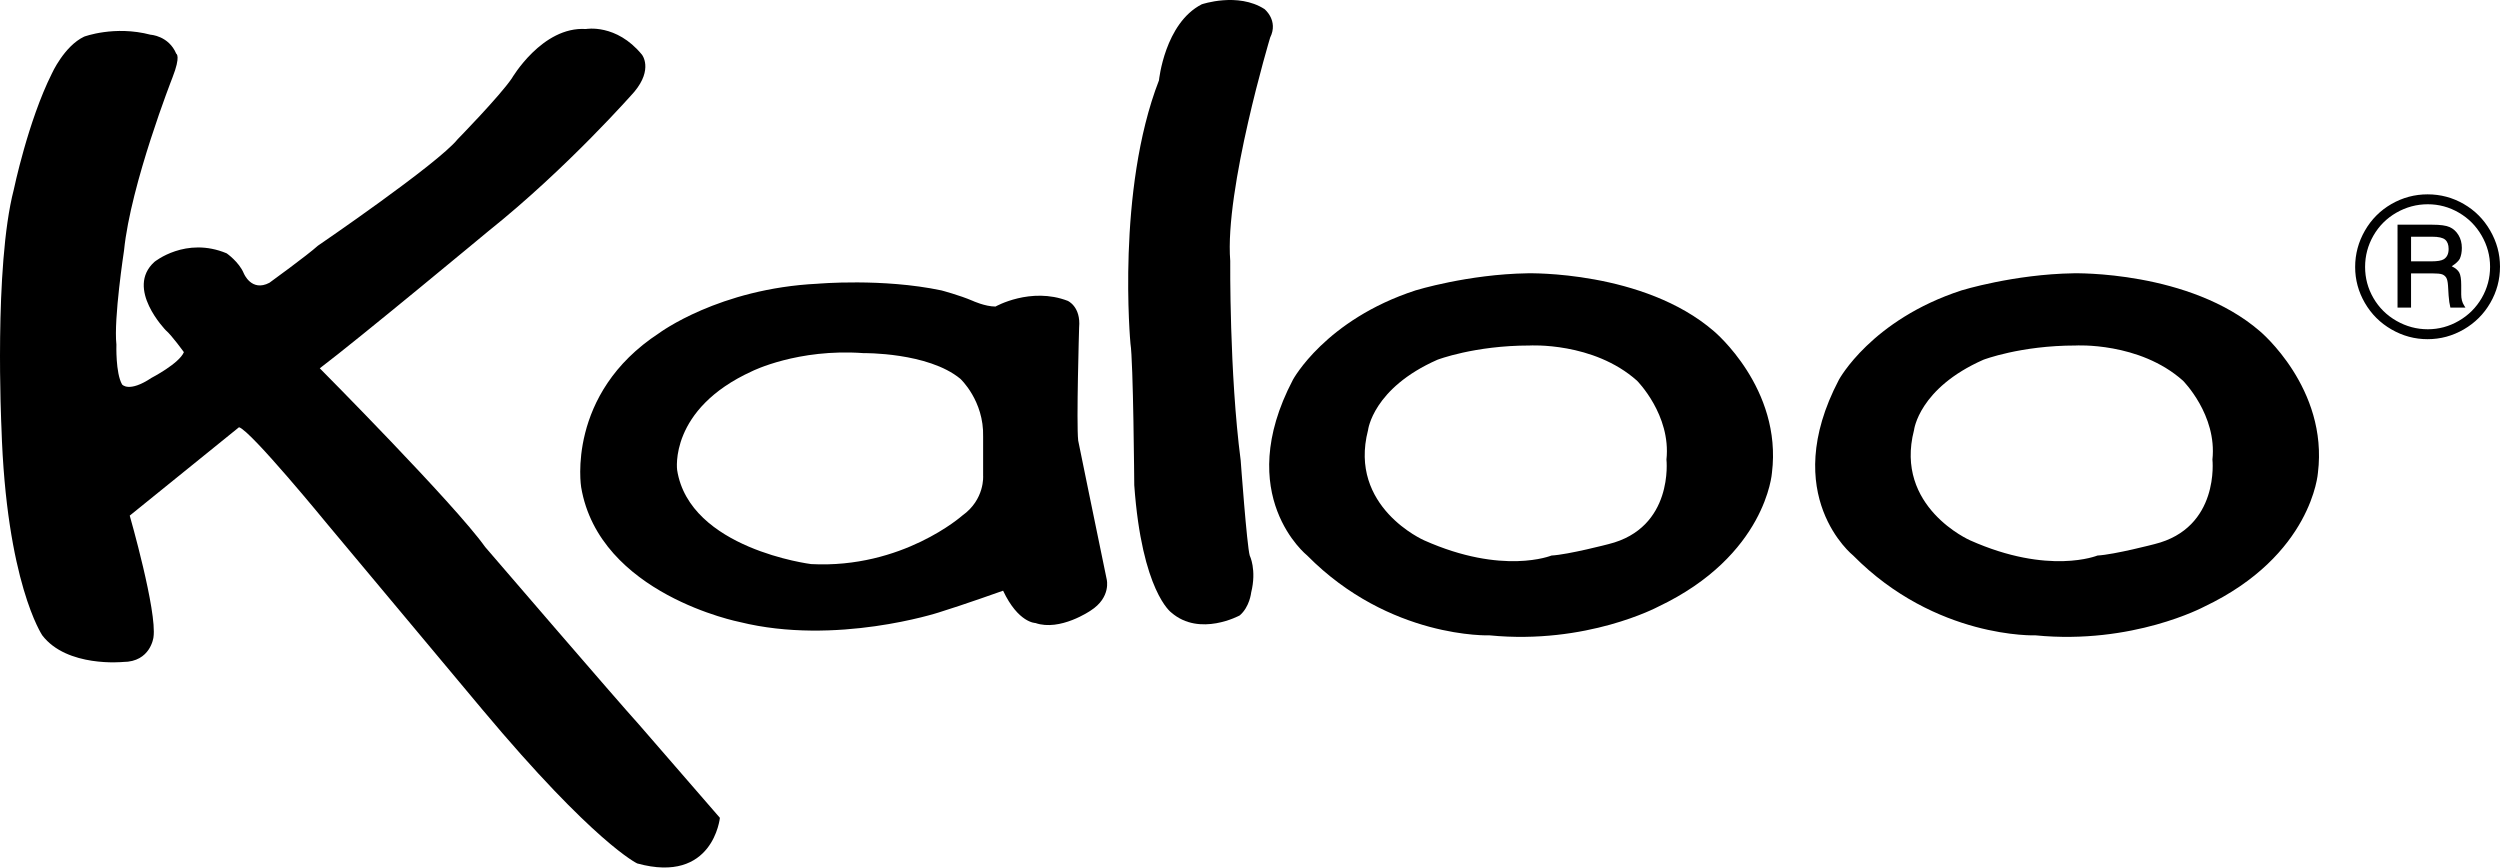 <?xml version="1.0" encoding="utf-8"?>
<!-- Generator: Adobe Illustrator 15.1.0, SVG Export Plug-In . SVG Version: 6.00 Build 0)  -->
<!DOCTYPE svg PUBLIC "-//W3C//DTD SVG 1.1//EN" "http://www.w3.org/Graphics/SVG/1.1/DTD/svg11.dtd">
<svg version="1.1" id="Layer_1" xmlns="http://www.w3.org/2000/svg" xmlns:xlink="http://www.w3.org/1999/xlink" x="0px" y="0px"
	 width="602.979px" height="209.236px" viewBox="0 0 602.979 209.236" enable-background="new 0 0 602.979 209.236"
	 xml:space="preserve">
<g>
	<g>
		<path d="M20.287,8.84c0,0,7.332-2.756,16.039-0.463c0,0,4.358,0.229,6.189,4.589c0,0,1.149,0.456-0.915,5.725
			c0,0-10.084,25.677-11.686,41.724c0,0-2.527,16.502-1.838,22.692c0,0-0.227,6.875,1.374,9.627c0,0,1.605,2.063,7.106-1.605
			c0,0,6.65-3.439,7.796-6.19c0,0-2.98-4.126-4.358-5.27c0,0-9.855-10.09-2.748-16.504c0,0,7.563-6.189,17.423-2.063
			c0,0,2.977,2.063,4.123,4.813c0,0,1.835,4.582,6.189,2.288c0,0,9.167-6.645,11.691-8.939c0,0,28.882-19.711,33.694-25.668
			c0,0,10.085-10.314,13.064-14.672c0,0,7.336-12.609,17.88-11.922c0,0,7.333-1.375,13.523,6.188c0,0,2.752,3.438-1.832,8.939
			c0,0-16.049,18.335-35.303,33.696c0,0-31.176,25.9-40.57,33.006c0,0,32.551,32.776,39.884,43.094c0,0,32.32,37.596,37.132,42.865
			l19.487,22.463c0,0-1.607,16.047-19.944,11.002c0,0-10.313-4.815-37.363-37.135l-37.364-44.693c0,0-18.566-22.691-21.318-23.379
			l-26.354,21.316c0,0,6.644,23.148,5.726,29.34c0,0-0.688,5.957-7.332,5.957c0,0-13.525,1.375-19.487-6.418
			c0,0-8.707-12.836-9.853-50.201c0,0-1.834-38.734,2.978-57.302c0,0,3.438-16.504,9.171-27.969
			C12.491,17.773,15.472,11.128,20.287,8.84"/>
	</g>
	<g>
		<path d="M240.105,73.936c0,0,8.481-4.812,17.42-1.375c0,0,3.206,1.375,2.749,6.42c0,0-0.686,23.148-0.225,27.275
			c0,0,4.583,22.461,6.875,33.467c0,0,1.146,4.354-3.898,7.563c0,0-7.336,5.044-13.294,2.979c0,0-4.126,0-7.795-7.796
			c0,0-9.628,3.438-15.586,5.272c0,0-24.756,8.023-47.902,2.292c0,0-33.926-6.646-38.283-32.545c0,0-3.667-22.468,18.797-37.136
			c0,0,14.439-10.776,38.277-11.922c0,0,15.59-1.375,29.801,1.607c0,0,4.357,1.143,7.563,2.52
			C234.604,72.561,237.585,73.936,240.105,73.936 M181.423,89.52c-20.169,9.172-18.104,23.845-18.104,23.845
			c2.979,19.024,32.321,22.688,32.321,22.688c22.003,1.148,36.443-11.688,36.443-11.688c5.501-3.9,5.04-9.628,5.04-9.628v-9.399
			c0.231-8.709-5.5-13.98-5.5-13.98c-7.793-6.42-23.382-6.188-23.382-6.188C192.425,84.02,181.423,89.52,181.423,89.52"/>
	</g>
	<g>
		<path d="M368.471,65.916c0,0,27.961-0.695,44.924,13.979c0,0,16.5,13.752,13.982,34.156c0,0-1.377,19.938-27.508,32.314
			c0,0-17.191,9.17-40.573,6.879c0,0-24.065,0.918-44.008-19.255c0,0-18.111-14.442-3.439-42.406c0,0,7.793-14.441,29.57-21.543
			C341.419,70.041,354.027,66.141,368.471,65.916 M346.692,86.77c-15.589,6.877-16.73,16.967-16.73,16.967
			c-4.815,18.565,13.521,26.587,13.521,26.587c19.023,8.485,30.715,3.667,30.715,3.667c4.126-0.231,13.754-2.752,13.754-2.752
			c15.816-3.896,13.982-20.399,13.982-20.399c1.143-10.771-7.104-19.023-7.104-19.023c-10.545-9.396-25.904-8.482-25.904-8.482
			C355.627,83.332,346.692,86.77,346.692,86.77"/>
	</g>
	<g>
		<path d="M500.156,65.916c0,0,27.962-0.695,44.925,13.979c0,0,16.504,13.752,13.982,34.156c0,0-1.378,19.938-27.508,32.314
			c0,0-17.191,9.17-40.569,6.879c0,0-24.07,0.918-44.012-19.255c0,0-18.111-14.442-3.438-42.406c0,0,7.793-14.441,29.568-21.543
			C473.105,70.041,485.713,66.141,500.156,65.916 M478.378,86.77c-15.59,6.877-16.731,16.967-16.731,16.967
			c-4.813,18.565,13.522,26.587,13.522,26.587c19.021,8.485,30.717,3.667,30.717,3.667c4.123-0.231,13.754-2.752,13.754-2.752
			c15.813-3.896,13.979-20.399,13.979-20.399c1.146-10.771-7.104-19.023-7.104-19.023c-10.545-9.396-25.901-8.482-25.901-8.482
			C487.315,83.332,478.378,86.77,478.378,86.77"/>
	</g>
	<g>
		<path d="M299.016,148.43c0,0-9.628,5.275-16.503-0.686c0,0-7.104-5.041-8.938-30.719c0,0-0.229-30.032-0.918-34.156
			c0,0-3.438-36.901,6.876-63.491c0,0,1.374-13.752,10.315-18.34c0,0,8.71-2.977,15.128,1.148c0,0,3.438,2.75,1.374,6.877
			c0,0-11.002,36.672-9.627,53.863c0,0-0.231,27.049,2.521,48.136c0,0,1.491,20.52,2.178,22.927c0,0,1.72,3.438,0.346,8.938
			C301.768,142.928,301.422,146.365,299.016,148.43"/>
	</g>
	<g>
		<path d="M602.979,64.309c0,3.143-0.784,6.061-2.34,8.745c-1.555,2.692-3.691,4.825-6.398,6.396
			c-2.714,1.572-5.619,2.357-8.72,2.357c-3.095,0-6.003-0.783-8.717-2.35c-2.713-1.563-4.847-3.689-6.415-6.389
			c-1.563-2.697-2.346-5.59-2.346-8.67c0-3.115,0.783-6.037,2.346-8.762c1.568-2.729,3.702-4.869,6.402-6.43
			c2.711-1.552,5.614-2.331,8.729-2.331c3.117,0,6.015,0.772,8.71,2.323c2.688,1.549,4.818,3.688,6.387,6.415
			C602.191,58.34,602.979,61.24,602.979,64.309 M600.585,64.34c0-2.664-0.677-5.167-2.031-7.513
			c-1.35-2.347-3.182-4.192-5.507-5.539c-2.31-1.347-4.808-2.022-7.482-2.022c-2.688,0-5.205,0.676-7.563,2.022
			c-2.355,1.347-4.202,3.192-5.553,5.539c-1.343,2.346-2.01,4.864-2.01,7.556c0,2.682,0.667,5.183,2.01,7.506
			c1.351,2.324,3.196,4.158,5.562,5.504c2.364,1.35,4.886,2.022,7.555,2.022c2.657,0,5.152-0.676,7.482-2.03
			c2.342-1.354,4.177-3.191,5.524-5.508C599.908,69.563,600.585,67.049,600.585,64.34 M578.268,54.196h8.37
			c1.955,0,3.364,0.195,4.222,0.588c0.86,0.387,1.562,1.028,2.103,1.912c0.538,0.887,0.813,1.919,0.813,3.098
			c0,1.018-0.168,1.896-0.502,2.633c-0.298,0.545-0.942,1.147-1.936,1.795c0.903,0.44,1.514,0.953,1.823,1.533
			c0.307,0.584,0.464,1.584,0.464,3v2.256c0,1.061,0.235,1.949,0.692,2.654l0.326,0.529h-3.628c-0.203-0.816-0.354-1.783-0.429-2.91
			l-0.146-2.436c-0.063-0.885-0.206-1.518-0.432-1.883c-0.229-0.364-0.553-0.627-0.969-0.789c-0.423-0.159-1.251-0.24-2.512-0.24
			h-5.002v8.258h-3.26V54.196H578.268z M581.527,57.094v5.941h4.879c1.479,0,2.482-0.169,3.013-0.51
			c0.777-0.486,1.168-1.314,1.168-2.482c0-1.021-0.282-1.766-0.838-2.24c-0.556-0.473-1.605-0.709-3.146-0.709H581.527z"/>
	</g>
</g>
</svg>
